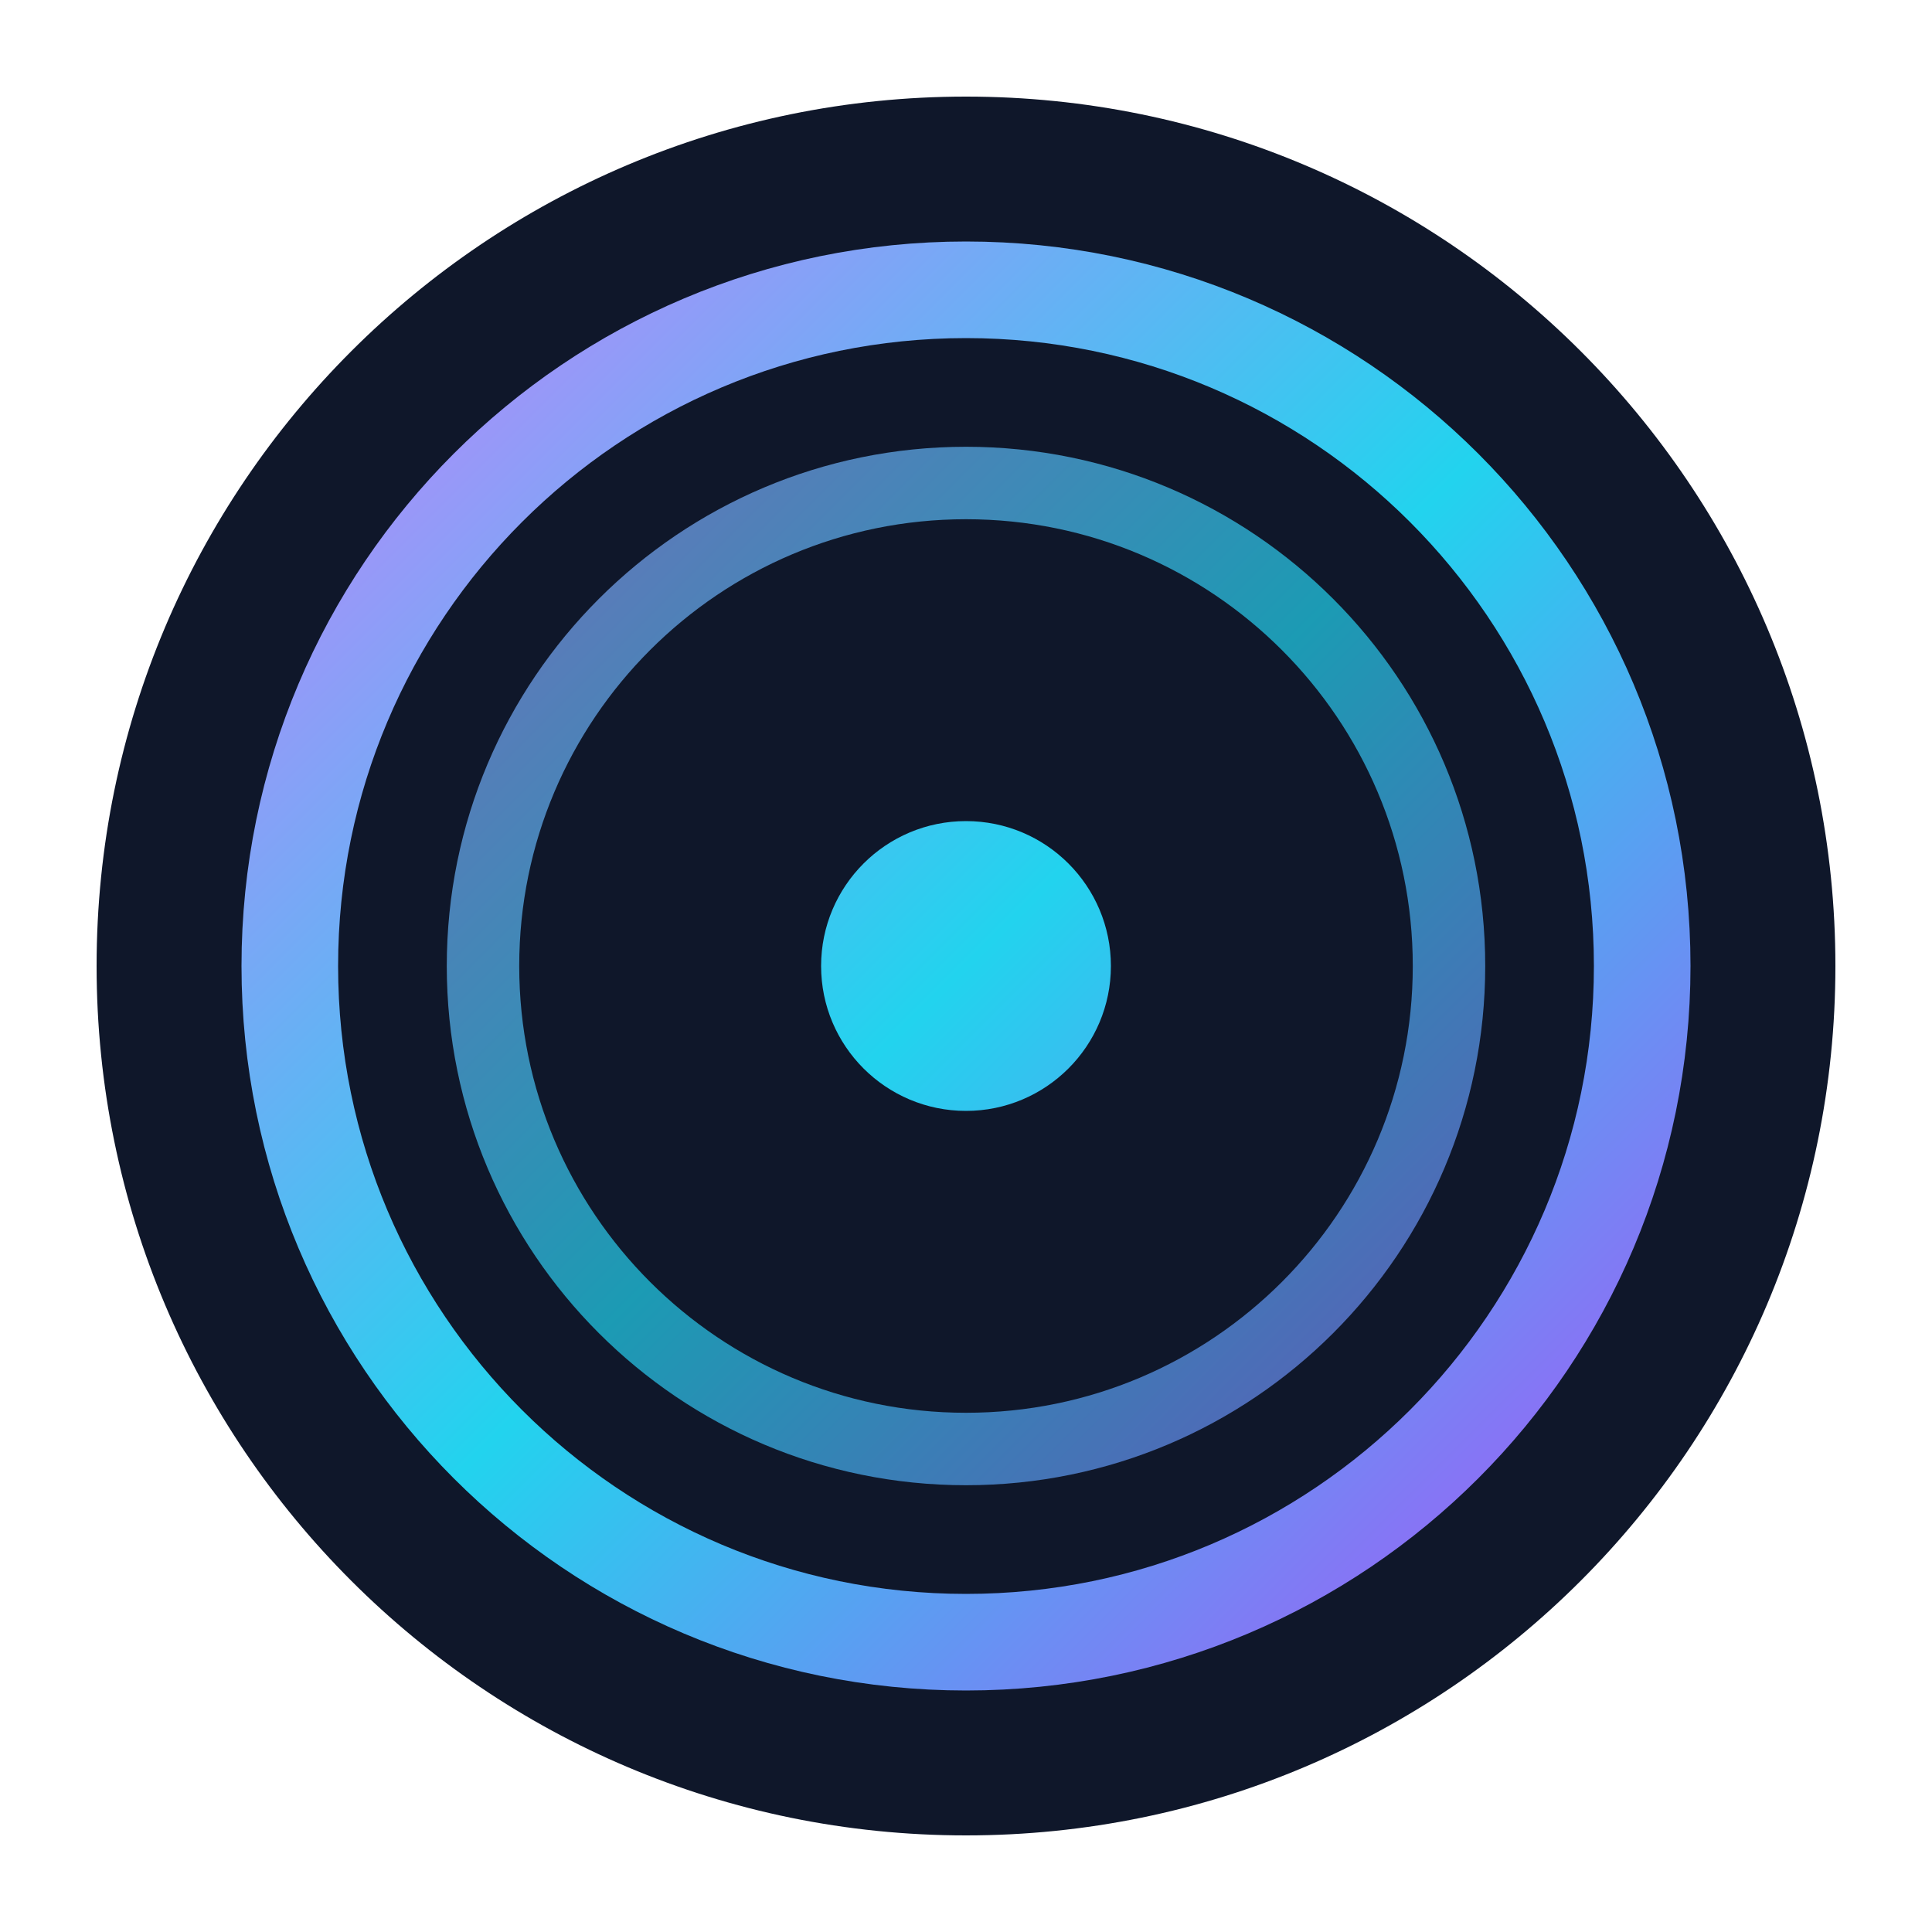 <svg width="32" height="32" viewBox="0 0 40 40" fill="none" xmlns="http://www.w3.org/2000/svg">
  <path d="M20 2C10.059 2 2 10.059 2 20s8.059 18 18 18 18-8.059 18-18S29.941 2 20 2z" fill="#0f172a"/>
  <path d="M20 6c7.732 0 14 6.268 14 14s-6.268 14-14 14S6 27.732 6 20 12.268 6 20 6z" stroke="url(#gradient)" stroke-width="2" fill="none"/>
  <path d="M20 10c5.523 0 10 4.477 10 10s-4.477 10-10 10-10-4.477-10-10 4.477-10 10-10z" stroke="url(#gradient)" stroke-width="1.5" fill="none" opacity="0.7"/>
  <circle cx="20" cy="20" r="3" fill="url(#gradient)"/>
  <defs>
    <linearGradient id="gradient" x1="6" y1="6" x2="34" y2="34" gradientUnits="userSpaceOnUse">
      <stop stop-color="#c084fc"/>
      <stop offset="0.5" stop-color="#22d3ee"/>
      <stop offset="1" stop-color="#a855f7"/>
    </linearGradient>
  </defs>
</svg>